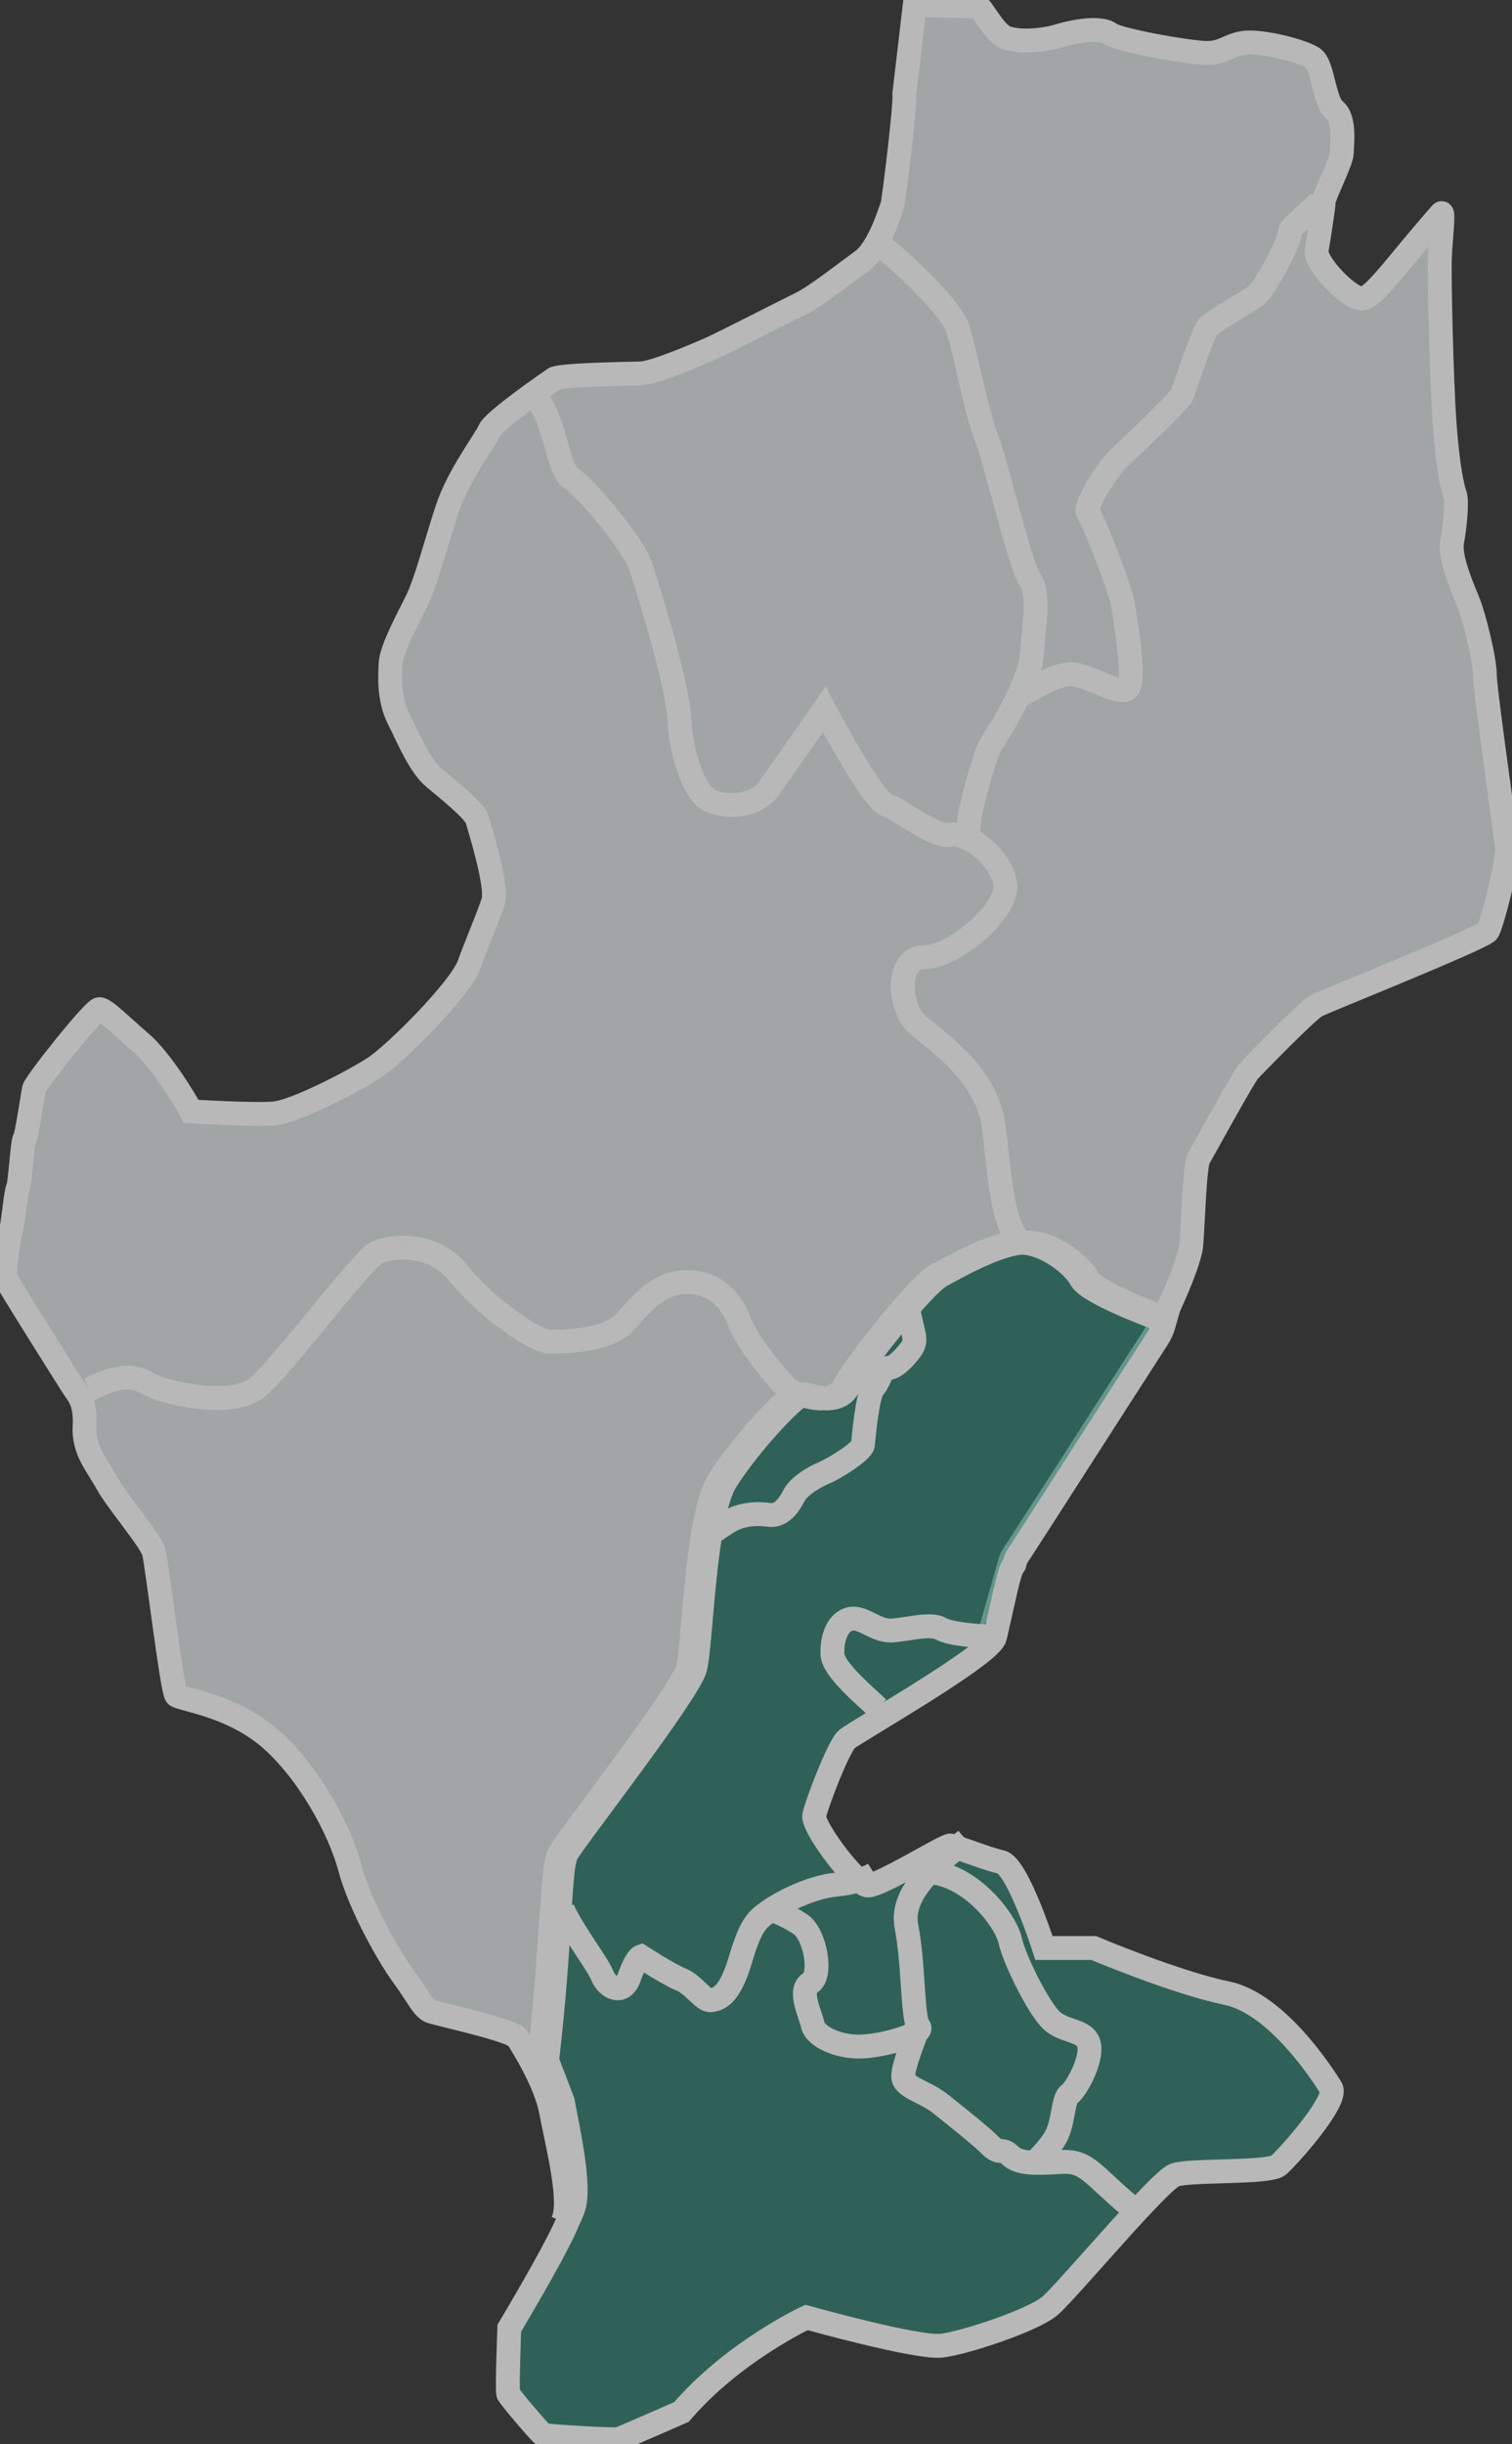 <svg width="190" height="307" viewBox="0 0 190 307" fill="none" xmlns="http://www.w3.org/2000/svg">
<rect x="0" y="0" width="190" height="307" fill="#333333" stroke="none"/>
<g opacity="0.65" clip-path="url(#clip0_1786_6597)">
<path d="M186.954 116.955C186.421 117.782 166.646 125.694 165.469 126.283C164.291 126.876 157.639 133.782 156.994 134.433C156.345 135.081 151.167 144.588 150.639 145.473C150.106 146.358 149.931 153.74 149.694 156.396C149.461 159.055 145.165 168.325 143.105 171.218C141.157 173.957 128.612 193.773 126.823 196.517C126.968 196.003 127.106 195.631 127.214 195.481C127.742 194.742 141.752 172.863 143.692 169.886C145.44 167.206 145.336 167.389 145.84 165.598C145.84 165.598 137.161 162.492 136.125 160.625C135.093 158.759 131.58 156.062 128.479 156.062C128.429 156.062 128.379 156.062 128.325 156.066C128.275 156.062 128.221 156.062 128.171 156.062C125.07 156.062 119.905 158.964 117.632 160.208C115.36 161.452 107.506 171.402 106.057 174.099C105.421 175.281 104.384 175.627 103.335 175.64H103.319C102.091 175.577 100.905 175.139 100.372 175.139C100.347 175.139 100.314 175.143 100.28 175.151C99.04 175.46 93.475 181.473 90.657 185.92C89.713 187.414 89.051 190.128 88.564 193.218C87.561 199.556 87.286 207.46 86.732 209.552C85.904 212.663 71.644 230.909 70.612 232.775C69.576 234.642 69.992 242.825 68.132 258.792L70.096 263.923C70.804 267.685 72.314 274.466 71.474 277.213C71.349 277.631 71.087 278.24 70.737 278.971C70.795 278.812 70.849 278.666 70.887 278.541C71.724 275.794 69.959 269.021 69.255 265.255C68.548 261.493 65.634 256.934 65.014 255.957C64.398 254.984 55.17 252.992 54.155 252.637C53.143 252.282 52.477 250.646 50.713 248.253C48.948 245.861 45.239 239.397 43.962 234.571C42.68 229.744 38.705 222.437 33.852 218.274C28.994 214.111 22.684 213.448 22.152 212.917C21.623 212.383 19.725 196.4 19.33 194.938C18.93 193.477 14.693 188.558 13.457 186.304C12.221 184.045 10.456 182.183 10.631 179.172C10.81 176.162 9.836 175.189 9.307 174.391C8.779 173.594 0.833 160.972 0.654 160.442C0.479 159.911 1.141 155.172 1.407 154.375C1.67 153.577 1.982 149.636 2.244 149.239C2.51 148.838 2.818 143.306 3.085 143.039C3.347 142.772 4.1 137.548 4.275 136.751C4.454 135.953 11.78 126.742 12.487 126.742C13.195 126.742 15.355 128.955 17.74 130.993C20.125 133.031 23.346 138.212 24.008 139.586C24.008 139.586 31.775 140.07 34.426 139.849C37.073 139.628 44.403 135.82 47.05 134.095C49.697 132.367 57.822 124.221 58.925 121.206C60.028 118.196 61.351 115.185 61.971 113.235C62.587 111.29 60.248 104.024 59.982 102.964C59.72 101.899 56.407 99.244 54.554 97.695C52.698 96.146 51.333 92.734 50.097 90.3C48.861 87.862 48.994 85.118 49.081 83.348C49.169 81.574 51.154 77.899 52.348 75.507C53.539 73.119 54.775 68.246 56.186 63.95C57.601 59.657 60.998 55.273 61.53 54.033C62.059 52.793 68.943 48.054 69.651 47.566C70.358 47.081 78.745 46.948 80.51 46.902C82.275 46.86 88.281 44.246 89.471 43.716C90.662 43.181 98.74 39.065 100.638 38.133C102.536 37.206 106.112 34.371 108.317 32.776C110.528 31.181 111.939 26.221 112.118 25.825C112.292 25.428 113.812 13.027 113.637 11.829L114.944 0.635C114.944 0.635 122.523 0.773 122.935 0.844C123.351 0.91 124.796 3.812 126.107 4.572C127.414 5.332 130.789 5.194 133.062 4.505C135.338 3.812 138.369 3.399 139.471 4.23C140.57 5.056 149.115 6.576 151.525 6.647C153.935 6.714 154.626 5.332 157.036 5.332C159.446 5.332 163.65 6.438 164.961 7.269C166.268 8.1 166.338 12.726 167.716 13.833C169.094 14.94 168.611 18.259 168.611 19.223C168.611 20.188 166.338 24.685 166.338 25.307C166.338 25.929 165.718 29.937 165.444 31.457C165.165 32.977 169.714 37.816 171.3 37.47C172.881 37.123 175.708 32.91 181.11 26.797C181.485 26.376 181.023 30.163 180.935 32.38C180.844 34.593 181.127 47.728 181.539 53.307C181.951 58.889 182.538 61.34 182.833 62.104C183.125 62.872 182.862 66.033 182.479 68.012C182.097 69.987 183.757 73.782 184.511 75.641C185.26 77.503 186.583 82.814 186.583 84.718C186.583 86.622 189.189 104.676 189.364 106.446C189.543 108.216 187.482 116.129 186.954 116.955Z" fill="#DCE2E2" stroke="white" stroke-width="3" stroke-miterlimit="10"/>
<path d="M167.282 263.143C166.616 265.577 161.742 271.022 160.672 271.945C159.436 273.005 149.551 272.475 147.607 273.185C145.664 273.891 134.009 287.886 131.891 289.657C129.772 291.427 121.298 294.262 118.297 294.617C115.296 294.972 101.345 291.072 101.345 291.072C101.345 291.072 92.163 295.327 85.632 302.942C85.632 302.942 78.169 306.22 77.728 306.35C77.287 306.483 68.68 305.995 68.284 305.819C67.885 305.644 64.047 301.039 63.868 300.684C63.693 300.329 64.001 292.404 64.001 292.404C64.001 292.404 64.214 292.049 64.576 291.444C66.112 288.847 70.299 281.682 71.352 278.98C71.352 278.98 71.353 278.977 71.356 278.972C71.706 278.241 71.968 277.632 72.093 277.214C72.933 274.467 71.422 267.686 70.715 263.924L68.75 258.792C70.611 242.826 70.195 234.642 71.231 232.776C72.263 230.91 86.523 212.663 87.351 209.553C87.905 207.461 88.18 199.557 89.183 193.219C89.67 190.129 90.331 187.415 91.276 185.92C94.094 181.474 99.659 175.461 100.899 175.152C100.932 175.144 100.966 175.14 100.991 175.14C101.524 175.14 102.71 175.578 103.938 175.641H103.954C105.003 175.628 106.039 175.282 106.676 174.1C108.125 171.403 115.979 161.453 118.251 160.209C120.524 158.964 125.689 156.062 128.79 156.062C128.84 156.062 128.894 156.063 128.944 156.067C128.998 156.063 129.048 156.062 129.098 156.062C132.199 156.062 135.712 158.76 136.744 160.626C137.78 162.493 146.459 165.599 146.459 165.599C145.955 167.39 146.059 167.206 144.311 169.887C142.371 172.864 128.361 194.743 127.833 195.482C127.725 195.632 127.587 196.004 127.442 196.517C127.337 196.672 127.271 196.772 127.242 196.814C126.759 197.482 125.789 202.413 125.177 204.985C125.115 205.24 125.061 205.469 125.007 205.67C124.42 207.912 107.525 217.507 106.439 218.421C106.102 218.705 105.607 219.599 105.074 220.734C105.074 220.747 105.066 220.759 105.057 220.772C103.875 223.319 102.518 227.064 102.319 228.016C102.069 229.185 105.948 234.584 108.071 236.292C108.462 236.609 108.795 236.801 109.028 236.813C110.526 236.901 118.826 231.707 119.417 231.795C119.587 231.82 120.058 231.978 120.682 232.196C122.172 232.717 124.532 233.59 125.789 233.862C127.866 234.308 131.187 244.667 131.187 244.667H137.427C137.427 244.667 147.782 249.035 154.142 250.333C160.498 251.632 166.325 260.726 167.265 262.262C167.39 262.467 167.386 262.772 167.282 263.143Z" fill="#2BA891" fill-opacity="0.6" stroke="white" stroke-width="3" stroke-miterlimit="10"/>
<path d="M128.324 156.066C131.388 156.15 134.801 158.785 135.816 160.622C136.853 162.488 145.531 165.599 145.531 165.599" stroke="white" stroke-width="3" stroke-miterlimit="10"/>
<path d="M103.319 175.64C102.136 175.648 100.934 175.243 100.28 175.151C100.201 175.139 100.126 175.135 100.064 175.135C99.031 175.135 93.242 181.356 90.349 185.915C87.456 190.479 87.248 206.441 86.424 209.552C85.596 212.663 71.336 230.905 70.304 232.771C69.268 234.637 69.476 243.969 67.615 259.932" stroke="white" stroke-width="3" stroke-miterlimit="10"/>
<path d="M11.191 174.516C13.464 173.481 15.945 172.237 18.425 173.685C20.906 175.134 29.172 176.796 32.273 174.308C35.374 171.819 45.5 158.137 47.361 157.306C49.221 156.475 54.387 155.853 57.696 160.003C61.005 164.153 67.202 168.504 69.063 168.504C70.923 168.504 76.505 168.504 78.777 165.807C81.05 163.109 83.118 161.247 85.803 161.038C88.487 160.83 91.384 162.074 92.829 165.807C94.273 169.539 99.03 174.516 99.03 174.516L100.063 175.139" stroke="white" stroke-width="3" stroke-miterlimit="10"/>
<path d="M67.406 49.912C69.887 53.227 70.095 59.035 71.747 60.071C73.4 61.106 79.602 68.158 80.634 71.474C81.666 74.789 85.179 85.987 85.387 90.546C85.595 95.106 87.456 99.67 89.108 100.496C90.76 101.323 94.689 101.741 96.754 98.839C98.818 95.937 103.576 89.094 103.576 89.094C103.576 89.094 109.569 100.496 111.43 101.118C113.29 101.741 117.423 105.265 119.492 104.851C121.561 104.438 125.898 107.753 126.314 111.072C126.73 114.392 119.908 120.196 116.187 120.196C112.466 120.196 112.882 126.692 115.359 128.763C117.835 130.834 124.041 134.985 124.865 141.481C125.689 147.978 125.831 153.231 128.17 156.062" stroke="white" stroke-width="3" stroke-miterlimit="10"/>
<path d="M110.398 30.631C113.703 33.119 119.493 38.785 120.317 41.136C121.141 43.487 122.798 52.192 123.901 54.819C125.004 57.445 128.171 70.99 129.411 72.785C130.652 74.581 129.961 78.175 129.686 82.046C129.411 85.916 125.416 92.138 124.587 93.378C123.759 94.618 121.969 101.394 121.832 102.777C121.695 104.159 121.557 105.265 121.557 105.265" stroke="white" stroke-width="3" stroke-miterlimit="10"/>
<path d="M165.785 25.377C163.167 28.003 162.064 28.417 162.064 29.385C162.064 30.354 158.897 36.433 157.656 37.264C156.416 38.095 152.283 40.442 151.733 41.135C151.184 41.828 148.703 49.014 148.566 49.565C148.429 50.116 142.643 55.648 140.849 57.306C139.055 58.963 136.163 63.665 136.716 64.354C137.27 65.043 140.849 74.028 141.124 75.965C141.399 77.903 142.639 84.951 141.815 86.333C140.991 87.715 136.579 84.537 134.373 84.675C132.167 84.813 127.896 87.577 127.896 87.577" stroke="white" stroke-width="3" stroke-miterlimit="10"/>
<path d="M70.715 239.823C72.163 242.933 75.056 246.562 75.676 248.115C76.296 249.668 78.261 250.708 79.085 248.324C79.909 245.939 80.534 245.731 80.534 245.731C80.534 245.731 84.046 248.01 85.599 248.632C87.151 249.255 88.388 251.33 89.32 251.225C90.252 251.121 91.697 250.708 93.041 246.144C94.385 241.58 95.209 241.063 96.658 240.027C98.106 238.992 101.823 237.021 105.028 236.712C108.233 236.403 109.885 235.363 109.885 235.363" stroke="white" stroke-width="3" stroke-miterlimit="10"/>
<path d="M110.295 214.529C108.951 213.18 104.713 209.761 104.609 207.79C104.505 205.819 105.23 203.644 106.882 203.331C108.534 203.018 110.087 204.988 112.255 204.784C114.424 204.579 117.009 203.853 118.249 204.575C119.489 205.297 123.518 205.506 123.518 205.506H124.138" stroke="white" stroke-width="3" stroke-miterlimit="10"/>
<path d="M114.119 164.354C114.739 167.773 115.36 168.291 114.427 169.535C113.495 170.779 112.259 171.919 111.535 171.815C110.81 171.71 110.606 173.368 109.778 174.303C108.95 175.239 108.538 180.625 108.434 181.456C108.33 182.287 104.817 184.462 103.576 184.98C102.336 185.497 100.372 186.637 99.751 187.882C99.131 189.126 98.099 190.474 96.651 190.266C95.202 190.057 93.55 190.161 92.205 190.783C90.861 191.406 88.484 193.272 88.484 193.272" stroke="white" stroke-width="3" stroke-miterlimit="10"/>
<path d="M121.402 231.088C118.614 233.472 112.982 237.334 113.911 241.998C114.839 246.662 114.635 253.714 115.459 254.541C116.283 255.367 111.634 256.82 108.537 257.029C105.44 257.238 102.44 255.785 102.132 254.332C101.824 252.879 100.271 249.977 101.824 249.046C103.376 248.115 102.444 242.929 100.583 241.685C98.723 240.441 97.07 239.923 97.07 239.923" stroke="white" stroke-width="3" stroke-miterlimit="10"/>
<path d="M142.043 277.142C137.289 273.205 136.644 271.338 133.335 271.543C130.026 271.748 127.962 271.752 126.93 270.712C125.897 269.672 125.689 270.712 124.449 269.468C123.209 268.224 120.316 265.944 118.247 264.286C116.179 262.629 113.494 262.211 113.494 260.762C113.494 259.313 115.459 254.541 115.459 254.541" stroke="white" stroke-width="3" stroke-miterlimit="10"/>
<path d="M116.596 235.121C121.969 235.397 126.377 241.205 126.93 243.689C127.484 246.173 130.514 252.257 132.166 253.781C133.819 255.305 136.437 254.887 136.853 256.82C137.269 258.754 135.201 262.486 134.372 263.042C133.544 263.597 133.682 266.499 132.72 268.294C131.759 270.09 129.827 271.751 129.827 271.751" stroke="white" stroke-width="3" stroke-miterlimit="10"/>
</g>
<defs>
<clipPath id="clip0_1786_6597">
<rect width="190" height="307" fill="white"/>
</clipPath>
</defs>
</svg>
